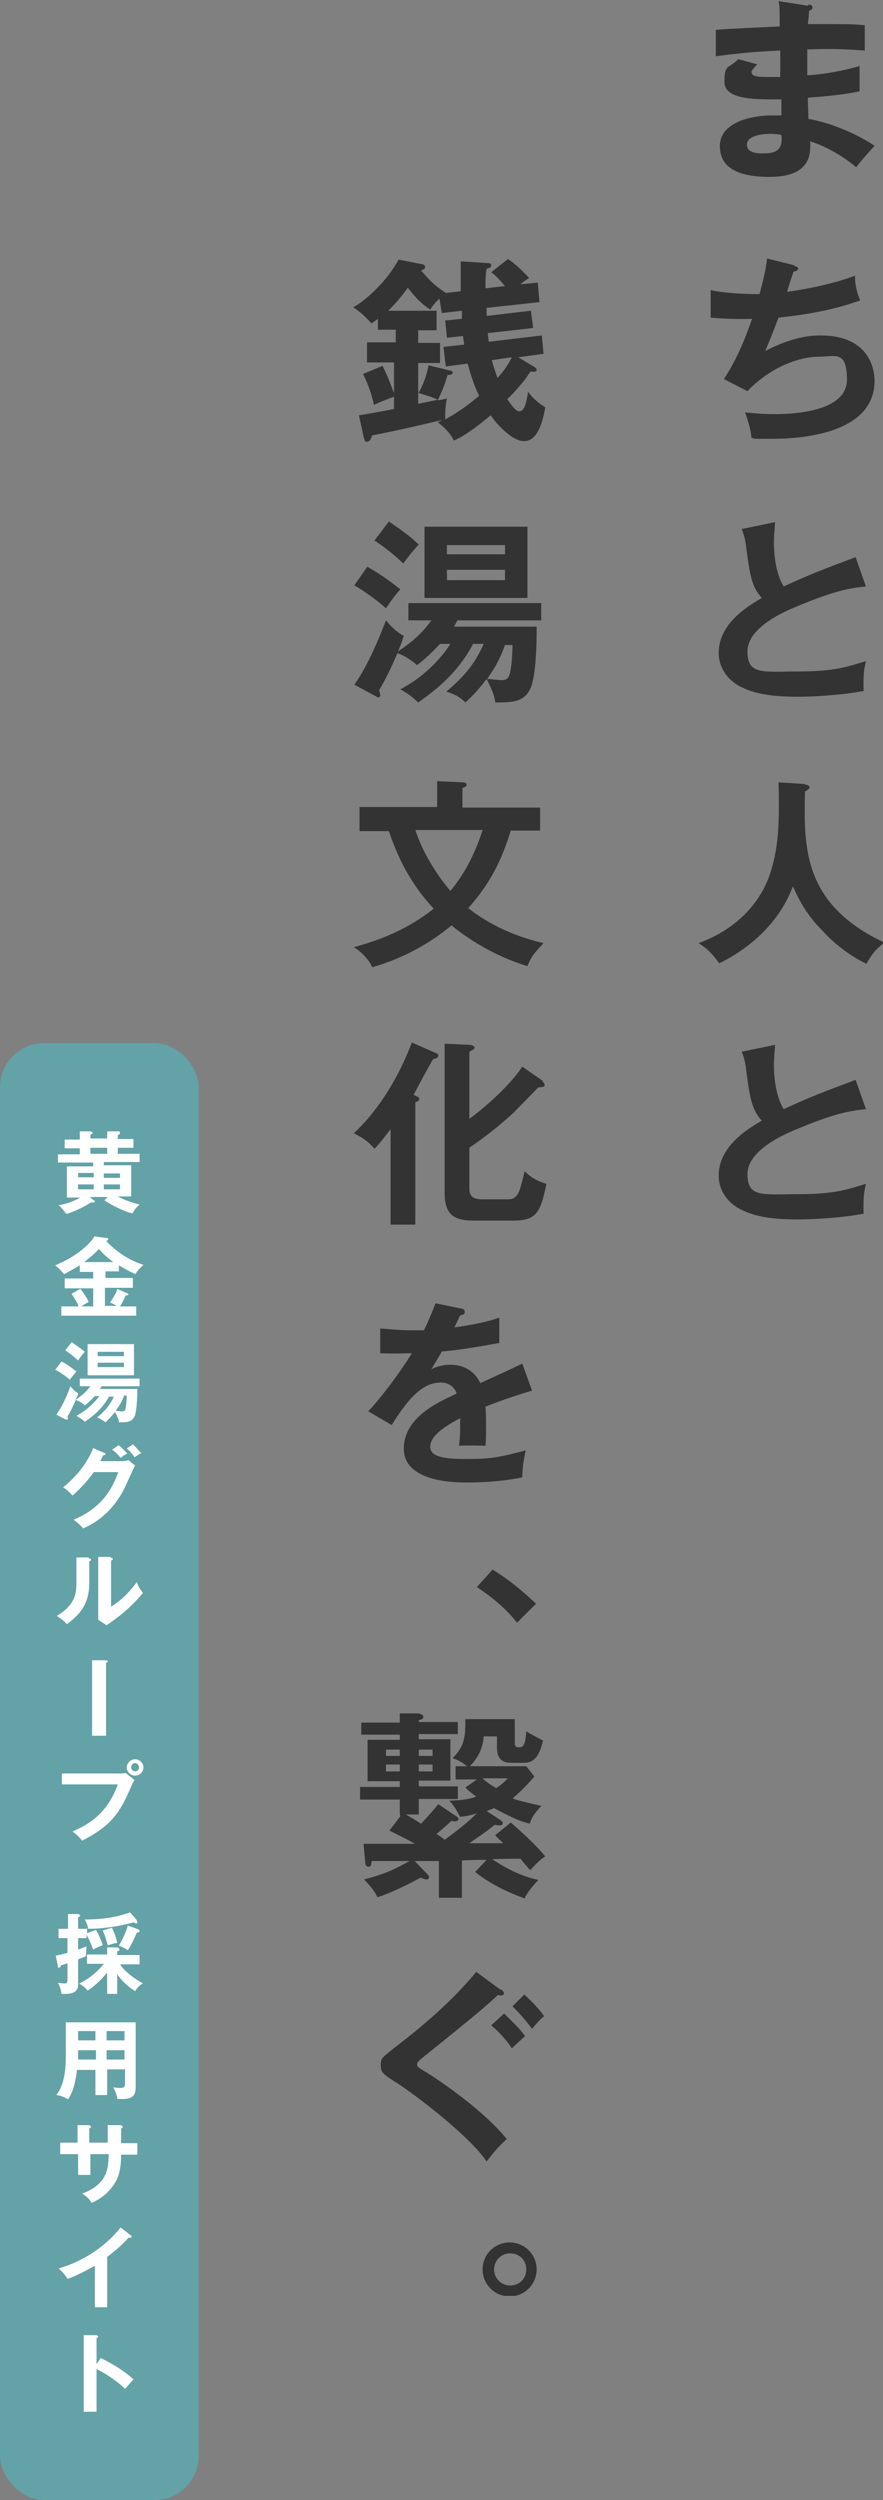 <svg width="160" height="453" viewBox="0 0 160 453" fill="none" xmlns="http://www.w3.org/2000/svg">
<rect x="0" y="0" width="160" height="453" fill="#808080" stroke="none"/>
<g clip-path="url(#clip0_2_59)">
<path d="M146.486 0.833C146.799 0.833 147.216 0.937 147.216 1.353C147.216 1.769 146.799 1.873 146.591 1.977C146.591 2.81 146.487 3.435 146.382 4.371C147.32 4.371 148.883 4.371 151.28 4.371C153.676 4.371 154.614 4.371 156.698 4.579V9.159C154.927 9.055 152.113 8.743 146.278 8.951V13.634C147.216 13.634 151.488 13.218 155.76 11.969V16.548C152.843 17.173 149.404 17.485 146.382 17.693C146.382 18.318 146.486 21.024 146.486 21.544C151.488 22.377 156.802 25.187 158.47 26.436C157.219 27.789 156.386 28.726 155.135 30.287C153.26 28.726 150.342 26.748 146.799 25.603C146.903 27.789 147.007 32.056 139.401 32.056C131.794 32.056 130.44 29.038 130.44 26.436C130.44 21.96 136.692 20.92 139.609 20.92C142.527 20.92 141.172 20.92 141.589 20.92C141.589 20.712 141.589 18.422 141.589 18.006C137.421 18.006 131.273 18.214 131.273 14.883C131.273 11.553 131.898 12.593 133.774 10.72L137.213 11.657C136.796 12.073 136.171 12.802 136.171 13.01C136.171 13.946 137.525 13.946 139.297 13.946C141.068 13.946 140.651 13.946 141.381 13.946C141.381 13.218 141.381 9.887 141.381 9.159C136.275 9.367 132.732 9.783 129.71 10.2V5.412C131.586 5.204 139.609 4.892 141.276 4.788C141.276 1.457 141.276 1.145 141.068 0.208L146.382 1.041L146.486 0.833ZM139.609 24.25C138.463 24.25 135.337 24.458 135.337 26.228C135.337 27.997 138.046 27.789 138.567 27.789C140.755 27.789 141.902 26.956 141.589 24.458C141.172 24.354 140.547 24.25 139.505 24.25H139.609Z" fill="#333333"/>
<path d="M143.882 48.188C144.298 48.292 144.611 48.396 144.611 48.709C144.611 49.021 144.194 49.125 143.777 49.229C143.569 49.853 142.735 52.351 142.631 52.872C143.569 52.767 150.029 51.831 154.927 49.957C154.927 50.79 154.927 52.143 155.865 54.433C149.821 56.618 143.777 57.243 141.068 57.555C140.86 58.075 140.235 59.845 138.672 63.592C142.944 61.406 145.966 60.782 148.675 60.782C157.844 60.782 158.47 67.338 158.47 69.004C158.47 78.891 144.298 79.516 139.922 79.516C135.545 79.516 137.004 79.516 136.171 79.307C136.067 77.954 135.546 76.289 135.024 74.728C136.171 74.832 138.046 75.04 140.443 75.04C145.028 75.04 153.468 74.208 153.468 68.796C153.468 63.383 151.28 64.632 148.466 64.632C144.298 64.632 139.193 66.922 135.441 70.877L131.169 68.692C133.357 65.361 134.92 61.718 136.275 57.763C134.087 57.867 131.065 57.763 128.772 57.555V52.559C131.065 53.08 134.295 53.288 137.63 53.288C138.672 49.437 138.88 47.876 138.984 46.835L143.986 48.084L143.882 48.188Z" fill="#333333"/>
<path d="M156.907 106.264C154.093 106.576 151.488 106.888 144.09 110.01C142.318 110.739 135.441 113.653 135.441 118.024C135.441 122.396 138.255 121.667 144.819 121.667C151.384 121.667 153.781 120.731 156.907 119.794C156.594 121.147 156.386 122.188 156.49 125.206C152.009 126.039 146.903 126.247 144.507 126.247C138.15 126.247 135.754 125.206 134.087 124.373C131.898 123.228 130.231 121.043 130.231 118.337C130.231 114.07 133.461 110.947 138.046 108.345C136.171 106.368 135.858 103.974 135.233 99.394C135.129 98.458 135.024 97.417 134.399 95.856L140.443 94.607C140.339 96.376 140.234 97.105 140.234 98.25C140.234 101.996 141.068 104.807 142.006 106.264C147.007 103.974 148.675 103.349 155.031 100.956L156.907 106.264Z" fill="#333333"/>
<path d="M145.861 142.171C146.487 142.171 146.695 142.483 146.695 142.691C146.695 142.899 146.278 143.211 145.861 143.42C145.653 153.515 145.445 163.819 160.241 170.792C158.678 172.041 157.949 172.874 157.011 174.643C152.843 172.665 149.821 169.543 149.196 168.815C146.278 165.9 144.924 163.403 143.673 160.592C141.277 167.045 136.066 171.729 130.335 174.539C128.981 172.77 128.251 171.937 126.584 170.896C135.337 167.67 138.463 161.529 139.505 158.407C140.964 153.931 141.277 150.185 141.068 141.754L145.861 142.067V142.171Z" fill="#333333"/>
<path d="M156.907 200.975C154.093 201.287 151.488 201.599 144.09 204.721C142.318 205.45 135.441 208.364 135.441 212.735C135.441 217.107 138.255 216.378 144.819 216.378C151.384 216.378 153.781 215.442 156.907 214.505C156.594 215.858 156.386 216.899 156.49 219.917C152.009 220.75 146.903 220.958 144.507 220.958C138.15 220.958 135.754 219.917 134.087 219.084C131.898 217.939 130.231 215.754 130.231 213.048C130.231 208.781 133.461 205.658 138.046 203.056C136.171 201.079 135.858 198.685 135.233 194.106C135.129 193.169 135.024 192.128 134.399 190.567L140.443 189.318C140.339 191.087 140.234 191.816 140.234 192.961C140.234 196.707 141.068 199.518 142.006 200.975C147.007 198.685 148.675 198.06 155.031 195.667L156.907 200.975Z" fill="#333333"/>
<path d="M96.823 66.506C97.136 66.714 97.24 66.818 97.24 67.026C97.24 67.443 96.719 67.338 96.094 67.338C94.635 69.732 92.134 72.126 91.926 72.334C93.176 74.208 93.697 74.52 94.114 74.52C95.156 74.52 95.469 72.438 95.677 70.981C96.511 72.126 97.553 73.063 98.803 73.791C98.282 76.914 97.24 79.932 94.948 79.932C92.655 79.932 89.737 76.497 88.904 75.248C84.944 78.579 83.173 79.412 82.235 79.828C81.818 78.995 81.193 77.954 79.317 76.497C79.63 76.393 80.047 76.185 80.151 76.081C77.234 76.81 70.773 78.267 67.439 78.891C67.23 79.516 67.022 80.036 66.501 80.036C65.98 80.036 66.084 79.62 65.876 79.099L65.042 75.248C66.501 75.04 69.314 74.52 71.398 74.104V65.673H66.501V62.031H71.711V59.741H68.481V57.763C68.064 58.076 67.751 58.284 67.334 58.596C65.876 57.139 65.563 56.722 64 55.682C65.25 55.057 69.523 51.935 72.232 47.043L76.504 47.876C76.608 47.876 77.025 47.98 77.025 48.396C77.025 48.813 76.504 48.917 76.296 49.021C77.963 50.894 78.484 51.519 80.776 53.08L83.486 52.768C83.486 50.582 83.486 48.917 83.486 47.355L88.279 47.668C88.591 47.668 89.008 47.668 89.008 48.084C89.008 48.5 88.487 48.605 88.174 48.709C87.966 49.645 87.966 50.998 87.966 52.247L91.509 51.831C90.05 50.166 89.842 49.958 89.008 49.333L92.03 46.939C93.697 47.98 95.052 49.541 95.885 50.374C95.364 50.686 94.739 51.102 94.322 51.519L97.448 51.206L97.761 54.745L88.174 55.786C88.174 56.098 88.174 56.722 88.174 57.243L96.198 56.306L96.615 59.429L88.383 60.365C88.487 61.302 88.487 61.51 88.591 61.926L98.178 60.782L98.49 64.112L93.906 64.737L97.032 66.61L96.823 66.506ZM69.314 66.298C70.252 68.067 71.086 70.461 71.607 71.814C70.669 72.126 68.793 72.855 67.751 73.375C67.647 72.647 66.918 69.941 65.771 67.755L69.314 66.298ZM80.985 72.126C80.88 72.647 80.672 73.895 80.672 75.04C80.672 76.185 80.672 75.457 80.672 75.977C83.069 74.728 85.361 72.959 86.82 71.71C86.299 70.669 85.57 69.004 84.736 65.881L80.776 66.402L80.359 62.863L84.111 62.447C84.007 61.51 83.902 61.198 83.902 60.886L80.985 61.198L80.672 58.076L83.694 57.763C83.694 57.555 83.694 56.514 83.694 56.306L80.047 56.722L79.63 54.121C78.796 54.849 78.275 55.578 77.963 56.098C76.713 55.266 75.671 54.433 73.899 52.143C72.961 53.392 72.232 54.433 70.356 56.306H79.109V59.845H75.775V62.135H79.734V65.777H75.775V71.293C76.087 70.773 77.129 69.004 77.65 66.194L81.506 67.13C81.714 67.13 82.027 67.234 82.027 67.547C82.027 67.859 81.506 67.963 81.089 67.963C80.88 68.692 80.568 69.941 79.317 72.542C79.838 72.438 80.568 72.334 80.88 72.23L80.985 72.126ZM75.775 73.167C76.817 72.959 78.275 72.647 79.317 72.438C78.275 71.918 77.129 71.606 75.775 71.189V73.167ZM89.112 65.257C89.425 66.402 89.737 67.338 90.154 68.483C90.988 67.547 91.717 66.714 92.759 64.737L89.112 65.257Z" fill="#333333"/>
<path d="M66.605 102.725C69.418 104.286 71.607 106.056 72.544 106.784C71.607 107.825 70.773 108.97 69.939 110.219C67.751 108.241 65.25 106.68 64.208 106.056L66.605 102.621V102.725ZM85.674 116.776C82.548 122.604 78.067 125.622 75.775 127.287C74.733 126.247 73.795 125.622 72.544 124.894C76.817 122.708 80.047 119.169 81.61 116.671H79.734C79.213 117.192 77.754 118.857 75.566 120.522C74.628 119.69 73.586 118.961 72.023 118.337C70.773 121.251 69.939 122.916 68.689 125.102C68.793 125.31 68.897 125.83 68.897 125.934C68.897 126.143 68.793 126.351 68.585 126.351C68.376 126.351 68.376 126.351 68.064 126.143L64.208 124.061C66.605 120.731 68.793 115.423 69.939 112.404C70.773 113.445 71.919 114.59 73.17 115.214C72.961 115.839 72.753 116.567 72.128 118.025C75.254 115.943 76.817 114.278 78.171 112.404H74.003V109.282H98.074V112.404H82.86C82.652 112.925 82.444 113.237 82.235 113.549H97.24C97.24 113.965 97.344 122.188 96.094 124.79C94.948 127.183 92.968 127.287 89.737 127.287C89.633 126.455 89.529 125.726 88.174 123.02C86.82 124.894 85.257 126.455 84.319 127.287C83.277 126.247 82.444 125.83 80.88 125.31C84.632 122.188 86.299 119.69 87.653 116.671H85.674V116.776ZM70.46 94.503C72.961 96.168 74.316 97.209 75.879 98.666C74.42 100.227 73.795 101.164 73.065 102.101C71.398 100.435 69.002 98.666 67.855 97.937L70.46 94.503ZM95.573 95.44V108.345H76.921V95.44H95.573ZM91.509 100.435V98.77H80.985V100.435H91.509ZM80.985 103.245V105.119H91.509V103.245H80.985ZM91.509 116.88C90.675 119.065 90.154 120.314 88.279 123.02C88.904 123.02 90.154 123.228 90.779 123.228C91.405 123.228 92.03 123.228 92.343 122.188C92.655 121.147 92.864 118.649 92.864 116.88H91.509Z" fill="#333333"/>
<path d="M65.146 150.393V146.23H79.213V141.546L83.798 141.754C84.007 141.754 84.528 141.754 84.528 142.171C84.528 142.587 84.215 142.587 83.798 142.795V146.334H97.865V150.497H92.551C90.78 156.325 88.487 160.488 84.84 164.547C89.738 168.398 94.948 170.064 98.49 170.896C96.615 172.874 96.198 173.498 95.573 175.059C89.633 173.29 84.528 169.959 81.818 167.67C80.568 168.711 75.462 172.978 67.439 175.267C66.918 173.914 65.355 172.353 64.104 171.625C70.877 169.855 75.462 167.149 78.588 164.651C74.733 160.488 72.336 156.117 70.46 150.601H65.146V150.393ZM75.254 150.393C76.921 155.389 79.838 159.343 81.61 161.425C84.423 158.095 86.299 154.036 87.445 150.393H75.254Z" fill="#333333"/>
<path d="M75.15 221.894H70.773V204.617C69.106 206.803 68.376 207.636 67.856 208.156C66.709 206.803 65.772 206.179 64.104 205.346C65.251 204.305 70.773 199.101 74.629 188.902L78.901 190.775C79.213 190.879 79.422 190.983 79.422 191.295C79.422 191.608 79.005 191.816 78.484 191.92C77.859 192.857 75.462 197.436 74.941 198.373C75.358 198.581 75.983 198.789 75.983 199.101C75.983 199.414 75.671 199.622 75.254 199.726V221.894H75.15ZM98.282 195.979C98.49 196.083 98.699 196.395 98.699 196.603C98.699 196.916 98.282 197.02 97.553 197.02C96.823 197.748 93.697 200.975 93.072 201.599C89.946 204.513 86.507 207.011 85.049 207.948V215.442C85.049 217.211 86.403 217.315 87.549 217.315H91.717C92.655 217.315 93.489 217.315 94.114 215.754C94.322 215.233 94.948 212.84 95.052 212.215C96.094 213.256 97.24 213.984 99.011 214.505C97.969 219.709 97.136 221.166 93.072 221.166H85.778C81.923 221.166 80.568 219.813 80.568 216.066V189.11L84.944 189.318C85.465 189.318 85.986 189.526 85.986 189.838C85.986 190.151 85.57 190.255 85.049 190.567V202.744C90.154 198.893 93.28 195.355 94.635 193.273L98.386 195.875L98.282 195.979Z" fill="#333333"/>
<path d="M83.486 237.09C83.694 237.09 84.215 237.194 84.215 237.714C84.215 238.235 83.798 238.235 83.381 238.339C82.965 239.171 82.756 239.692 82.339 240.524C87.445 239.796 89.217 239.171 90.467 238.755V243.334C87.132 243.959 83.486 244.583 80.047 244.896C79.63 245.728 78.796 246.977 78.171 248.122C79.63 247.289 81.297 247.289 81.61 247.289C82.235 247.289 85.465 247.289 87.028 250.62C89.529 249.475 93.176 247.81 94.635 247.081L96.406 251.973C93.28 252.91 90.571 253.846 87.966 254.887C88.07 256.24 88.07 257.489 88.07 258.426C88.07 259.987 88.07 261.028 87.966 261.964C87.758 261.964 84.84 261.86 83.173 261.964C83.381 260.091 83.381 259.779 83.381 256.969C79.422 259.05 77.963 260.611 77.963 262.173C77.963 263.734 79.838 264.358 84.007 264.358C88.175 264.358 89.529 264.358 95.26 262.797C94.843 264.67 94.635 266.336 94.635 267.689C90.154 268.625 85.778 268.625 84.632 268.625C82.652 268.625 73.17 268.625 73.17 262.485C73.17 256.344 80.568 253.638 82.756 252.493C82.444 251.661 81.714 250.516 79.838 250.516C77.025 250.516 74.42 252.597 70.981 258.218L66.709 255.72C68.272 254.159 71.919 249.579 74.629 245.208C72.857 245.208 71.815 245.312 68.897 245.208V240.733C69.731 240.733 71.919 241.045 74.629 241.045C77.338 241.045 76.504 241.045 76.817 241.045C77.025 240.628 78.171 238.235 78.901 236.153L83.486 237.09Z" fill="#333333"/>
<path d="M89.321 284.445C93.072 286.735 95.885 289.441 97.136 290.586L93.697 294.021C91.613 291.419 89.216 289.441 86.403 287.568L89.321 284.341V284.445Z" fill="#333333"/>
<path d="M72.44 328.783V326.077H65.25V323.787H72.44V322.746H66.605V315.252H72.44V314.316H65.459V312.13H72.44V310.465H75.879C76.191 310.569 76.712 310.673 76.712 311.089C76.712 311.506 76.4 311.506 75.879 311.714V312.026H82.965V314.212H75.879V315.148H81.61V322.642H75.879V323.683H82.965V325.972H75.879V328.783H73.482C74.107 329.095 74.316 329.199 76.296 330.448C76.504 330.24 78.171 328.47 79.422 326.909L82.652 329.095C82.86 329.199 83.069 329.407 83.069 329.615C83.069 329.823 82.86 330.032 82.444 330.032C82.027 330.032 82.235 330.032 81.818 329.927C80.359 331.28 80.047 331.489 79.109 332.321C79.943 332.842 80.255 333.05 80.568 333.362C82.339 332.113 84.84 330.136 86.403 328.574C84.736 329.095 84.215 329.095 83.381 329.199C83.173 328.887 82.339 327.117 81.401 326.285C83.694 326.181 84.736 326.077 86.299 325.556C84.944 324.515 84.84 324.411 84.319 323.891L86.403 322.434H82.548V320.04H84.632C83.486 319.103 82.652 318.791 82.027 318.583C83.486 317.022 84.319 315.773 84.319 312.546C84.319 309.32 84.319 311.818 84.319 311.506H93.28V315.565C93.28 316.189 93.28 316.605 94.01 316.605C94.739 316.605 95.156 316.501 95.364 313.691C95.781 314.004 97.657 315.044 98.386 315.357C98.074 316.71 97.448 319.416 95.052 319.416H92.551C90.779 319.416 90.05 318.375 90.05 316.71V314.628H87.653C87.549 315.877 87.237 317.854 85.153 320.04H95.364L96.823 321.913C96.094 322.746 94.635 324.411 92.864 325.868C94.218 326.389 96.406 326.805 98.074 327.221C96.719 328.783 96.406 329.199 95.99 330.448C94.322 330.032 93.28 329.615 89.529 327.638C89.008 327.846 88.695 327.95 88.174 328.158L90.571 329.719C90.988 330.032 91.092 330.136 91.092 330.344C91.092 330.656 90.884 330.76 90.467 330.76C90.05 330.76 89.842 330.656 89.633 330.656C88.487 331.593 87.758 332.113 85.049 333.986C86.507 333.986 89.842 333.986 91.196 333.986C90.988 333.778 89.842 332.738 89.737 332.529L92.551 330.24C93.906 331.385 97.136 334.299 98.803 336.38C97.969 336.797 96.302 338.566 96.094 338.878C95.781 338.566 94.531 337.109 94.322 336.797C93.489 336.797 89.946 336.797 89.216 336.901C92.864 339.294 95.26 340.127 97.552 340.647C96.615 341.584 95.469 343.041 95.052 343.978C93.906 343.562 89.737 342.105 86.091 339.19L88.174 337.005C86.924 337.005 85.257 337.005 83.694 337.109V343.874H79.526V337.213C78.38 337.213 76.191 337.213 75.149 337.213L77.546 339.711C77.65 339.815 77.754 340.023 77.754 340.127C77.754 340.439 77.546 340.543 77.233 340.543C76.921 340.543 76.504 340.335 76.191 340.231C74.316 341.272 70.565 343.145 68.376 343.77C68.064 343.041 67.647 342.313 65.98 340.543C69.627 339.607 71.398 338.774 74.212 337.213C73.17 337.213 68.376 337.213 67.334 337.213C67.334 337.733 67.23 338.254 66.813 338.254C66.397 338.254 66.188 337.941 66.188 337.525L65.876 334.091C67.23 334.091 68.064 334.091 75.149 334.091C74.316 333.57 73.899 333.362 70.565 331.697L72.544 329.095L72.44 328.783ZM72.44 318.167V317.022H69.939V318.167H72.44ZM69.939 319.728V320.977H72.44V319.728H69.939ZM78.38 318.167V317.022H75.879V318.167H78.38ZM75.879 319.728V320.977H78.38V319.728H75.879ZM87.445 322.226C88.174 322.954 89.321 323.683 89.946 323.995C90.988 323.266 91.3 322.954 92.03 322.226H87.445Z" fill="#333333"/>
<path d="M90.884 360.526C91.092 360.735 91.3 360.943 91.3 361.151C91.3 361.359 91.196 361.567 90.884 361.567C90.571 361.567 90.467 361.567 90.258 361.463C87.758 363.753 86.716 364.689 77.129 372.391C76.087 373.224 75.566 373.64 75.566 374.057C75.566 374.473 75.879 374.681 76.921 375.305C77.546 375.618 87.028 381.654 91.822 387.587C90.258 389.044 89.633 389.772 88.174 391.646C85.153 387.17 76.296 380.405 72.649 377.907C69.418 375.826 69.002 375.618 69.002 374.265C69.002 372.912 69.002 373.016 72.023 370.622C76.608 367.083 81.714 362.816 86.299 357.3L90.675 360.526H90.884ZM91.405 364.898C93.072 366.563 94.114 367.5 95.156 368.957C94.948 369.061 92.968 370.934 92.759 371.142C92.238 370.414 91.196 368.853 89.008 366.979L91.405 364.794V364.898ZM94.948 361.359C96.094 362.4 97.553 363.857 98.595 365.314C97.657 366.042 96.615 367.396 96.406 367.604C94.843 365.522 93.697 364.377 92.864 363.545L95.052 361.359H94.948Z" fill="#333333"/>
<path d="M97.24 411.212C97.24 413.918 95.052 416.104 92.343 416.104C89.633 416.104 87.445 413.918 87.445 411.212C87.445 408.506 89.633 406.321 92.343 406.321C95.052 406.321 97.24 408.506 97.24 411.212ZM89.529 411.212C89.529 412.774 90.78 414.127 92.447 414.127C94.114 414.127 95.364 412.878 95.364 411.212C95.364 409.547 94.114 408.298 92.447 408.298C90.78 408.298 89.529 409.651 89.529 411.212Z" fill="#333333"/>
</g>
<rect y="189" width="36" height="264" rx="8" fill="#63A2A6"/>
<g clip-path="url(#clip1_2_59)">
<path d="M18.911 211.144H23.772V216.793H21.342C22.658 217.487 23.57 217.784 25.291 218.28C24.582 218.874 24.481 219.073 23.975 219.865C22.354 219.469 20.228 218.379 18.911 217.487L19.519 216.892H16.279L16.987 217.487C16.987 217.487 17.19 217.586 17.19 217.685C17.19 217.784 17.19 217.883 16.886 217.883C16.582 217.883 16.684 217.883 16.481 217.883C14.456 219.172 12.937 219.667 12.025 219.965C11.316 219.073 11.013 218.676 10.608 218.379C12.532 218.082 13.848 217.388 14.557 216.991H12.127V211.343H16.886V210.649H10.506V209.162H14.456V208.072H11.722V206.487H14.456V205H16.481C16.684 205.099 16.785 205.198 16.785 205.297C16.785 205.396 16.684 205.496 16.38 205.595V206.288H19.418V205H21.443C21.646 205 21.747 205.099 21.747 205.297C21.747 205.496 21.646 205.496 21.342 205.694V206.387H24.177V207.973H21.342V209.063H25.291V210.55H18.81V211.243L18.911 211.144ZM16.987 212.532H14.152V213.325H16.987V212.532ZM16.987 214.613H14.152V215.505H16.987V214.613ZM19.418 207.973H16.38V209.063H19.418V207.973ZM18.81 213.424H21.747V212.631H18.81V213.424ZM18.81 215.505H21.747V214.613H18.81V215.505Z" fill="white"/>
<path d="M19.013 231.56H24.076V233.343H19.013V236.614H21.139C20.532 236.217 20.127 236.118 19.924 236.019C20.633 235.028 21.139 234.136 21.241 233.542L23.063 234.334C23.165 234.334 23.266 234.434 23.266 234.533C23.266 234.632 23.266 234.731 22.759 234.731C22.456 235.524 21.949 236.416 21.747 236.713H24.683V238.398H11.114V236.713H14.253C14.152 236.416 13.747 235.524 12.937 234.434L14.557 233.542C15.063 234.136 15.772 235.226 16.076 235.92C15.367 236.317 15.266 236.317 14.759 236.713H16.886V233.443H11.722V231.659H16.886V230.469H14.456V229.28C13.949 229.578 13.139 230.073 11.62 230.866C11.316 230.569 10.81 229.875 10 229.28C14.456 227.397 16.582 225.019 17.089 224.028L19.317 224.325C19.418 224.325 19.62 224.325 19.62 224.523C19.62 224.721 19.317 224.821 19.215 224.821C21.949 227.794 24.987 228.884 26 229.181C25.696 229.478 24.785 230.271 24.582 230.866C23.57 230.469 22.557 229.875 21.544 229.28V230.37H19.114V231.56H19.013ZM20.532 228.686C19.317 227.794 18.709 227.199 17.899 226.307C17.19 227.199 15.975 228.091 15.266 228.686H20.532Z" fill="white"/>
<path d="M11.215 246.722C12.532 247.416 13.443 248.209 13.848 248.506C13.443 249.002 13.038 249.497 12.633 249.993C11.62 249.101 10.506 248.407 10 248.209L11.114 246.722H11.215ZM19.823 252.966C18.405 255.543 16.38 256.93 15.367 257.624C14.861 257.128 14.456 256.93 13.848 256.534C15.772 255.543 17.291 253.957 18 252.966H17.19C16.987 253.164 16.279 253.957 15.367 254.651C14.962 254.254 14.456 253.957 13.747 253.66C13.139 254.948 12.835 255.741 12.228 256.633C12.228 256.732 12.329 256.93 12.329 257.029C12.329 257.029 12.329 257.227 12.127 257.227C11.924 257.227 12.025 257.227 11.924 257.227L10.203 256.335C11.316 254.849 12.329 252.47 12.734 251.182C13.139 251.678 13.646 252.173 14.152 252.47C14.152 252.768 13.949 253.065 13.646 253.66C15.063 252.768 15.772 251.975 16.38 251.182H14.456V249.795H25.291V251.182H18.405C18.304 251.38 18.203 251.578 18.101 251.678H24.886C24.886 251.876 24.886 255.443 24.38 256.633C23.873 257.723 22.962 257.723 21.544 257.723C21.544 257.326 21.443 257.029 20.835 255.84C20.228 256.633 19.519 257.326 19.114 257.723C18.608 257.326 18.304 257.128 17.595 256.831C19.317 255.443 20.025 254.353 20.633 253.065H19.721L19.823 252.966ZM12.937 243.155C14.051 243.947 14.658 244.344 15.367 244.939C14.759 245.632 14.456 246.029 14.152 246.524C13.342 245.731 12.329 245.038 11.823 244.641L13.038 243.155H12.937ZM24.279 243.551V249.2H15.873V243.551H24.279ZM22.456 245.731V244.939H17.696V245.731H22.456ZM17.696 246.921V247.713H22.456V246.921H17.696ZM22.456 252.966C22.051 253.957 21.848 254.452 20.937 255.642C21.241 255.642 21.747 255.741 22.051 255.741C22.354 255.741 22.658 255.741 22.759 255.245C22.861 254.75 22.962 253.66 22.962 252.867H22.354L22.456 252.966Z" fill="white"/>
<path d="M22.152 264.759C22.658 264.759 22.962 264.66 23.266 264.561L24.481 265.552C24.177 266.047 23.367 267.93 22.861 269.021C20.329 274.57 16.38 276.354 15.063 276.949C14.759 276.552 14.456 276.255 13.342 275.363C19.114 272.985 20.633 268.822 21.443 266.741H16.987C15.873 268.327 14.759 269.516 13.139 271.003C12.43 270.21 12.228 270.012 11.418 269.516C13.139 268.129 15.57 265.75 16.886 262.381L18.911 263.273C18.911 263.273 19.114 263.273 19.114 263.471C19.114 263.669 18.81 263.669 18.709 263.669C18.506 264.065 18.405 264.264 18.203 264.759H22.253H22.152ZM21.544 261.885C21.747 262.083 22.557 262.777 23.063 263.372C22.861 263.471 22.354 263.768 21.848 264.164C21.241 263.372 20.835 263.074 20.329 262.678L21.443 261.885H21.544ZM24.076 261.687C24.582 262.182 25.291 262.975 25.595 263.273C25.595 263.273 24.785 263.768 24.38 264.065C24.279 263.867 23.671 262.975 22.962 262.48L24.076 261.687Z" fill="white"/>
<path d="M16.076 282.399C16.279 282.399 16.481 282.399 16.481 282.598C16.481 282.796 16.279 282.895 16.177 282.895V286.76C16.177 290.823 14.354 292.607 12.127 294.292C11.823 293.994 11.519 293.598 10.304 292.805C13.342 290.922 13.848 289.138 13.848 286.859V282.201H16.076V282.399ZM20.127 282.3C20.329 282.3 20.43 282.3 20.43 282.499C20.43 282.697 20.228 282.697 20.127 282.796V291.12C22.051 289.931 23.671 288.246 24.785 286.661C25.089 287.553 25.392 287.949 25.899 288.643C24.785 290.03 22.759 292.012 21.241 293.103C19.924 294.094 19.722 294.193 19.317 294.49L17.797 293.499C17.797 293.103 17.797 292.706 17.797 292.211V282.102H20.025L20.127 282.3Z" fill="white"/>
<path d="M19.114 300.833C19.317 300.833 19.519 300.833 19.519 301.031C19.519 301.229 19.317 301.229 19.215 301.328V314.509H16.684V300.833H19.114Z" fill="white"/>
<path d="M21.646 321.347C21.949 321.347 22.456 321.347 22.759 321.248L24.38 322.536C24.076 322.933 24.076 323.032 23.468 324.419C21.646 328.482 20.127 330.861 14.861 333.537C14.456 332.942 13.949 332.446 13.139 331.852C15.367 330.861 19.317 329.077 21.342 323.329H11.215V321.347H21.646ZM26 320.257C26 321.05 25.291 321.743 24.481 321.743C23.671 321.743 22.962 321.05 22.962 320.257C22.962 319.464 23.671 318.77 24.481 318.77C25.291 318.77 26 319.464 26 320.257ZM23.772 320.257C23.772 320.653 24.076 320.95 24.481 320.95C24.886 320.95 25.19 320.653 25.19 320.257C25.19 319.86 24.886 319.464 24.481 319.464C24.076 319.464 23.772 319.761 23.772 320.257Z" fill="white"/>
<path d="M15.772 349.393V350.285L17.392 349.69C17.797 350.384 18.405 351.672 18.608 352.465C17.595 352.862 17.392 352.961 16.886 353.258C16.481 352.168 16.177 351.474 15.671 350.582V351.177H14.152V353.258C14.962 352.961 15.165 352.862 15.671 352.663C15.671 353.357 15.57 353.952 15.57 354.447C14.962 354.745 14.354 354.943 14.152 355.042V359.402C14.152 360.195 14.152 361.484 11.114 361.285C11.114 360.592 10.81 359.898 10.506 359.303C10.81 359.303 11.418 359.402 11.722 359.402C12.228 359.402 12.228 359.105 12.228 358.51V355.736C11.62 355.934 11.316 356.033 11.013 356.132C11.013 356.231 11.013 356.528 10.709 356.528C10.405 356.528 10.506 356.528 10.506 356.33L10.101 354.348C10.81 354.249 11.823 353.952 12.228 353.853V351.177H10.608V349.492H12.329V346.816H14.253C14.456 347.015 14.557 347.015 14.557 347.114C14.557 347.213 14.354 347.312 14.152 347.411V349.492H15.671L15.772 349.393ZM19.317 357.519C18.405 358.709 16.987 359.997 15.873 360.691C15.468 360.195 15.367 360.096 14.354 359.402C15.165 359.006 17.089 358.015 18.81 355.835H15.772V354.15H19.418V352.862H21.241C21.443 352.961 21.646 353.06 21.646 353.258C21.646 353.456 21.646 353.456 21.241 353.555V354.249H25.291V355.934H21.747C22.253 356.727 23.468 358.015 25.899 359.402C25.089 359.799 24.684 360.493 24.481 360.79C23.873 360.393 22.456 359.502 21.241 357.718V361.285H19.418V357.619L19.317 357.519ZM24.785 348.006C24.785 348.006 24.886 348.204 24.886 348.303C24.886 348.402 24.886 348.501 24.684 348.501C24.481 348.501 24.38 348.501 24.279 348.303C21.038 349.195 18.203 349.492 15.975 349.492C15.873 348.699 15.57 348.204 15.367 347.807C19.823 347.807 22.051 347.015 23.57 346.519L24.785 347.906V348.006ZM20.329 349.393C20.734 350.186 21.038 351.078 21.241 352.069C20.633 352.069 20.43 352.267 19.519 352.465C19.215 351.375 19.013 350.681 18.608 349.789L20.329 349.294V349.393ZM25.089 349.69C25.291 349.69 25.291 349.789 25.291 349.889C25.291 350.087 25.291 350.087 24.785 350.186C24.38 351.177 23.57 352.862 23.165 353.357C22.456 352.961 22.355 352.862 21.544 352.564C22.051 351.672 22.759 350.285 23.165 348.898L25.089 349.591V349.69Z" fill="white"/>
<path d="M19.316 379.619H17.291V375.061H13.949C13.747 376.547 13.544 378.529 12.329 380.412C11.519 379.818 10.405 379.619 10.203 379.619C11.62 377.836 11.924 375.061 11.924 372.682V366.439H24.582V378.331C24.582 380.313 23.165 380.412 21.241 380.313C21.241 379.619 20.835 378.827 20.532 378.232C20.835 378.232 21.241 378.331 21.848 378.331C22.456 378.331 22.658 378.133 22.658 377.439V374.962H19.418V379.52L19.316 379.619ZM17.291 371.493H14.152V372.286C14.152 372.583 14.152 372.88 14.152 373.178H17.392V371.493H17.291ZM17.291 368.024H14.152V369.709H17.291V368.024ZM19.316 369.709H22.557V368.024H19.316V369.709ZM19.316 373.178H22.557V371.493H19.316V373.178Z" fill="white"/>
<path d="M19.62 385.07H21.949C22.051 385.169 22.253 385.268 22.253 385.367C22.253 385.566 22.051 385.665 21.949 385.665V388.34H24.886V390.422H21.949C21.949 393.791 21.139 395.079 20.734 395.674C19.721 397.26 18.304 398.449 16.582 399.143C16.177 398.449 15.671 397.953 14.861 397.458C17.595 396.566 18.709 394.881 19.013 394.188C19.62 392.998 19.62 391.809 19.721 390.323H16.38V394.088H14.152V390.323H10.911V388.241H14.051V385.07H16.177C16.279 385.169 16.481 385.169 16.481 385.367C16.481 385.566 16.38 385.566 16.177 385.665V388.241H19.519V384.971L19.62 385.07Z" fill="white"/>
<path d="M19.519 418.071H17.19V410.54C14.354 412.125 12.937 412.72 12.228 412.918C11.823 412.224 11.215 411.531 10.607 411.035C15.772 409.548 19.721 406.377 21.848 403.602L23.772 405.089C23.772 405.089 23.873 405.188 23.873 405.287C23.873 405.386 23.671 405.485 23.57 405.485C23.468 405.485 23.367 405.485 23.266 405.485C22.152 406.774 20.835 407.864 19.418 408.954V418.071H19.519Z" fill="white"/>
<path d="M18.304 427.288C20.532 428.378 22.759 429.765 24.177 431.153C23.57 431.847 23.367 432.045 22.658 432.838C20.633 430.955 18.709 429.865 17.494 429.27V437H15.165V423.126H17.494C17.696 423.225 17.797 423.324 17.797 423.423C17.797 423.522 17.595 423.621 17.494 423.621V428.378L18.304 427.189V427.288Z" fill="white"/>
</g>
<defs>
<clipPath id="clip0_2_59">
<rect width="96" height="416" fill="white" transform="translate(64)"/>
</clipPath>
<clipPath id="clip1_2_59">
<rect width="16" height="232" fill="white" transform="translate(10 205)"/>
</clipPath>
</defs>
</svg>

